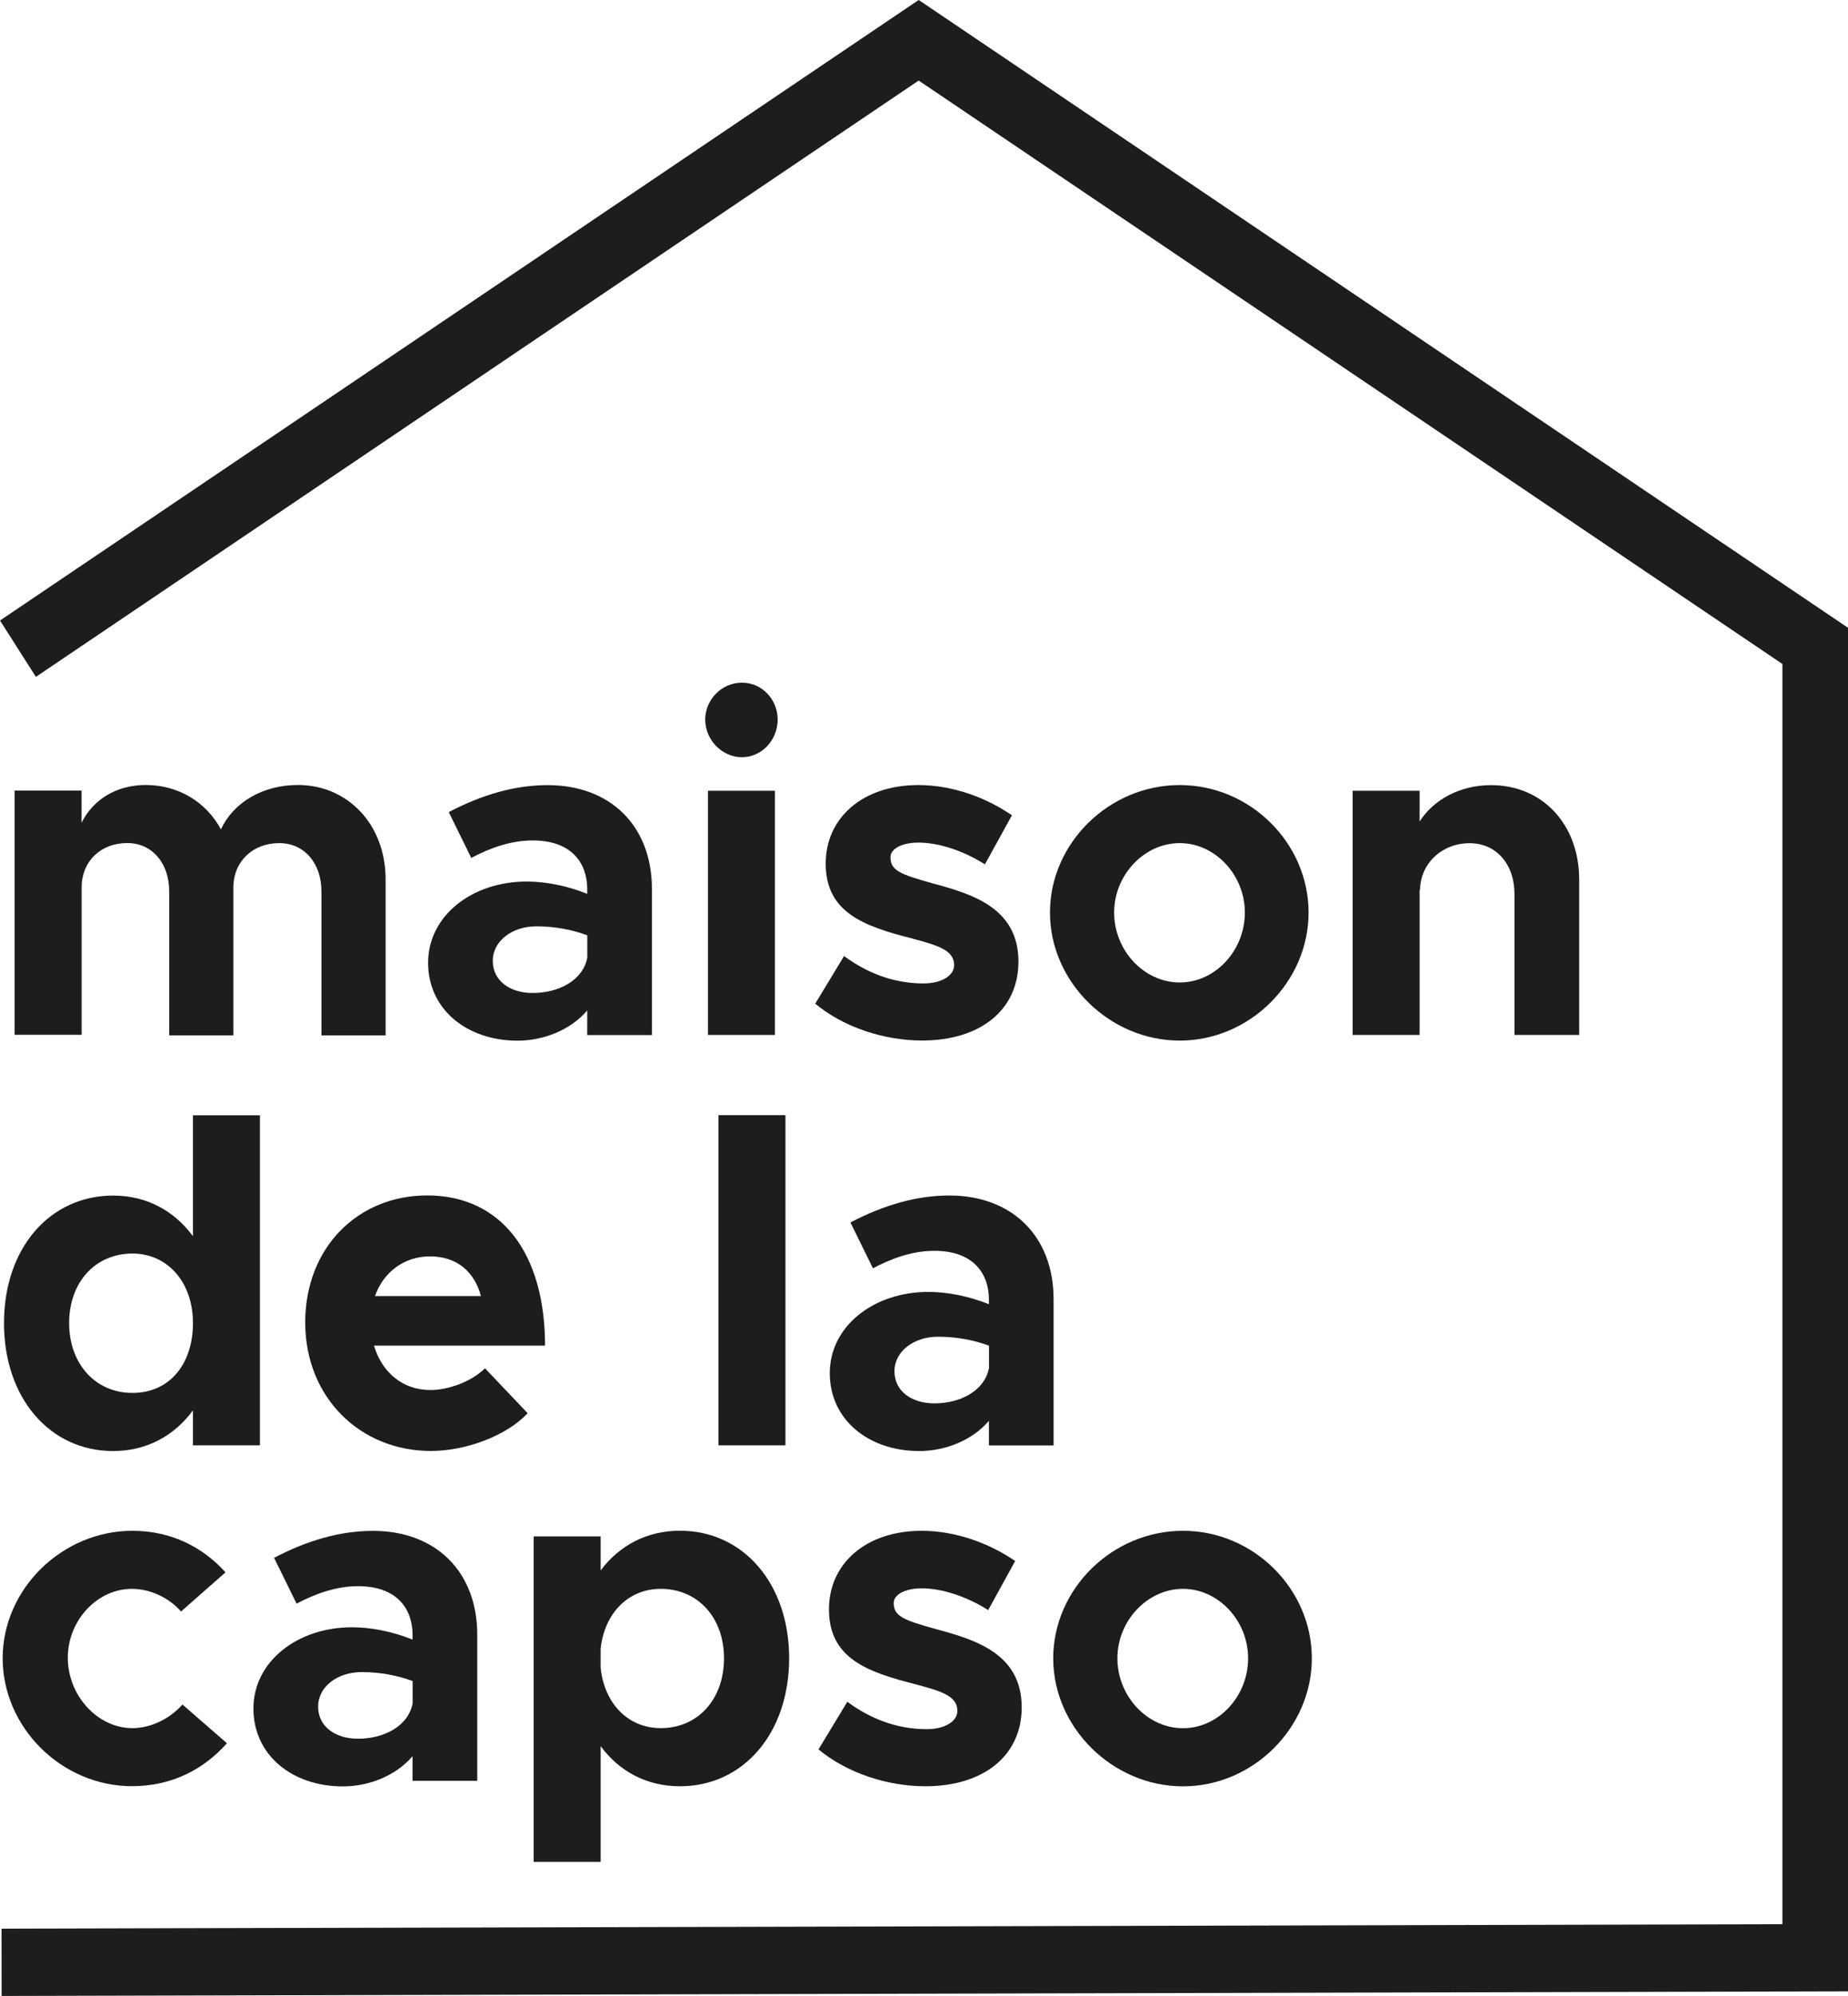 <?xml version="1.0" encoding="UTF-8"?> <svg xmlns="http://www.w3.org/2000/svg" id="Calque_2" data-name="Calque 2" viewBox="0 0 249.68 269.55"><defs><style> .cls-1 { fill: #1d1d1b; } </style></defs><g id="Calque_1-2" data-name="Calque 1"><g><g><path class="cls-1" d="m52.1,118.78v21.05h-8.67v-19.46c0-3.83-2.35-6.51-5.7-6.51-3.59,0-6.2,2.49-6.2,6v19.96h-8.67v-19.46c0-3.83-2.35-6.51-5.64-6.51-3.65,0-6.19,2.49-6.19,6v19.9H1.97v-32.98h9.05v4.34c1.55-3.13,4.71-5.1,8.67-5.1,4.4,0,8.18,2.3,10.16,6,1.67-3.64,5.64-6,10.41-6,6.69,0,11.84,5.3,11.84,12.76"></path><path class="cls-1" d="m79.35,129.37v-3.06c-2.05-.76-4.4-1.21-6.88-1.21-3.28,0-5.89,1.98-5.89,4.66s2.29,4.34,5.39,4.34c3.47,0,6.75-1.66,7.37-4.72m8.74-9.31v19.71h-8.74v-3.32c-2.29,2.68-5.95,4.08-9.42,4.08-6.82,0-12.08-4.21-12.08-10.52s5.89-10.97,13.32-10.97c2.6,0,5.45.57,8.18,1.66v-.64c0-3.51-2.11-6.57-7.37-6.57-2.97,0-5.76,1.02-8.3,2.36l-3.04-6.19c4.52-2.36,8.92-3.64,13.38-3.64,8.37,0,14.07,5.42,14.07,14.03"></path><path class="cls-1" d="m95.65,106.79h9.05v32.98h-9.05v-32.98Zm-.37-9.63c0-2.61,2.17-4.97,4.96-4.97s4.83,2.36,4.83,4.97c0,2.81-2.17,5.1-4.83,5.1s-4.96-2.3-4.96-5.1"></path><path class="cls-1" d="m110.14,135.55l3.9-6.44c2.85,2.11,6.44,3.7,10.72,3.7,2.42,0,4.15-1.02,4.15-2.49,0-2.04-2.35-2.68-5.64-3.57-6.57-1.66-11.65-3.51-11.71-10.01-.06-6.25,4.96-10.72,12.52-10.72,4.58,0,9.11,1.66,12.64,4.08l-3.65,6.63c-2.91-1.85-6.26-2.94-8.98-2.94-2.23,0-3.78.83-3.78,1.98,0,1.78,1.3,2.3,5.64,3.51,5.51,1.47,11.65,3.38,11.65,10.59,0,6.51-5.14,10.65-13.01,10.65-5.14,0-10.59-1.78-14.44-4.97"></path><path class="cls-1" d="m168.19,123.24c0-5.1-4.03-9.38-8.8-9.38s-8.86,4.27-8.86,9.38,4.03,9.44,8.86,9.44,8.8-4.34,8.8-9.44m-26.33,0c0-9.38,7.99-17.22,17.53-17.22s17.41,7.85,17.41,17.22-7.93,17.29-17.41,17.29-17.53-7.91-17.53-17.29"></path><path class="cls-1" d="m213.36,118.78v20.99h-8.74v-19.01c0-4.08-2.48-6.89-6.07-6.89-3.78,0-6.69,2.81-6.69,6.38l-.06-.19v19.71h-9.05v-32.98h9.05v4.15c1.92-3,5.51-4.91,9.66-4.91,6.94,0,11.9,5.3,11.9,12.76"></path><path class="cls-1" d="m26.07,178.67c0-5.49-3.41-9.38-8.18-9.38-5.02,0-8.55,3.89-8.55,9.38s3.53,9.44,8.55,9.44,8.18-3.89,8.18-9.44m9.05-28.07v44.59h-9.05v-4.72c-2.54,3.44-6.26,5.49-10.78,5.49-8.55,0-14.75-7.14-14.75-17.28s6.2-17.22,14.75-17.22c4.52,0,8.24,2.04,10.78,5.49v-16.33h9.05Z"></path><path class="cls-1" d="m50.67,175.03h14.31c-.87-3.25-3.22-5.36-6.88-5.36-3.41,0-6.26,2.04-7.44,5.36m14.87,9.76l5.76,6.06c-2.85,3.06-8.37,5.1-13.07,5.1-9.54,0-16.98-7.21-16.98-17.35s7.12-17.16,16.48-17.16c10.04,0,15.92,7.85,15.92,20.28h-23.11c1.05,3.57,3.84,6,7.62,6,2.54,0,5.64-1.21,7.37-2.93"></path><rect class="cls-1" x="97.07" y="150.6" width="9.05" height="44.59"></rect><path class="cls-1" d="m133.62,184.79v-3.06c-2.05-.76-4.4-1.21-6.88-1.21-3.28,0-5.89,1.98-5.89,4.66s2.29,4.34,5.39,4.34c3.47,0,6.75-1.66,7.37-4.72m8.74-9.31v19.71h-8.74v-3.32c-2.29,2.68-5.95,4.08-9.42,4.08-6.82,0-12.08-4.21-12.08-10.52s5.89-10.97,13.32-10.97c2.6,0,5.45.57,8.18,1.66v-.64c0-3.51-2.11-6.57-7.37-6.57-2.97,0-5.76,1.02-8.3,2.36l-3.04-6.19c4.52-2.36,8.92-3.64,13.38-3.64,8.37,0,14.07,5.42,14.07,14.03"></path><path class="cls-1" d="m.36,223.95c0-9.38,8.05-17.22,17.53-17.22,5.2,0,9.48,2.17,12.58,5.61l-6.01,5.29c-1.61-1.85-4.15-3.06-6.63-3.06-4.71,0-8.67,4.27-8.67,9.31s3.97,9.5,8.74,9.5c2.48,0,5.08-1.28,6.75-3.19l6.01,5.23c-3.16,3.57-7.5,5.8-12.83,5.8-9.48,0-17.47-7.91-17.47-17.29"></path><path class="cls-1" d="m55.75,230.08v-3.06c-2.05-.76-4.4-1.21-6.88-1.21-3.28,0-5.89,1.98-5.89,4.66s2.29,4.34,5.39,4.34c3.47,0,6.75-1.66,7.37-4.72m8.74-9.31v19.71h-8.74v-3.32c-2.29,2.68-5.95,4.08-9.42,4.08-6.82,0-12.08-4.21-12.08-10.52s5.89-10.97,13.32-10.97c2.6,0,5.45.57,8.18,1.66v-.64c0-3.51-2.11-6.57-7.37-6.57-2.97,0-5.76,1.02-8.3,2.36l-3.04-6.19c4.52-2.36,8.92-3.64,13.38-3.64,8.37,0,14.07,5.42,14.07,14.03"></path><path class="cls-1" d="m97.82,223.95c0-5.49-3.53-9.38-8.55-9.38-4.4,0-7.62,3.32-8.12,8.1v2.55c.5,4.85,3.72,8.16,8.12,8.16,5.02,0,8.55-3.89,8.55-9.44m8.8,0c0,10.14-6.2,17.29-14.75,17.29-4.46,0-8.18-1.98-10.72-5.42v15.63h-9.05v-43.95h9.05v4.59c2.54-3.38,6.26-5.36,10.72-5.36,8.55,0,14.75,7.14,14.75,17.22"></path><path class="cls-1" d="m110.58,236.26l3.9-6.44c2.85,2.11,6.44,3.7,10.72,3.7,2.42,0,4.15-1.02,4.15-2.49,0-2.04-2.35-2.68-5.64-3.57-6.57-1.66-11.65-3.51-11.71-10.01-.06-6.25,4.96-10.72,12.52-10.72,4.58,0,9.11,1.66,12.64,4.08l-3.65,6.63c-2.91-1.85-6.26-2.94-8.98-2.94-2.23,0-3.78.83-3.78,1.98,0,1.78,1.3,2.3,5.64,3.51,5.51,1.47,11.65,3.38,11.65,10.59,0,6.51-5.14,10.65-13.01,10.65-5.14,0-10.59-1.79-14.44-4.97"></path><path class="cls-1" d="m168.63,223.95c0-5.1-4.03-9.38-8.8-9.38s-8.86,4.27-8.86,9.38,4.03,9.44,8.86,9.44,8.8-4.34,8.8-9.44m-26.33,0c0-9.38,7.99-17.22,17.53-17.22s17.41,7.85,17.41,17.22-7.93,17.29-17.41,17.29-17.53-7.91-17.53-17.29"></path></g><polygon class="cls-1" points="124.5 .25 124.12 0 0 83.8 4.85 91.41 124.12 10.88 240.82 89.67 240.82 259.86 .88 260.46 .21 260.46 .22 269.55 249.01 268.93 249.68 268.93 249.68 84.78 124.5 .25"></polygon></g></g></svg> 
